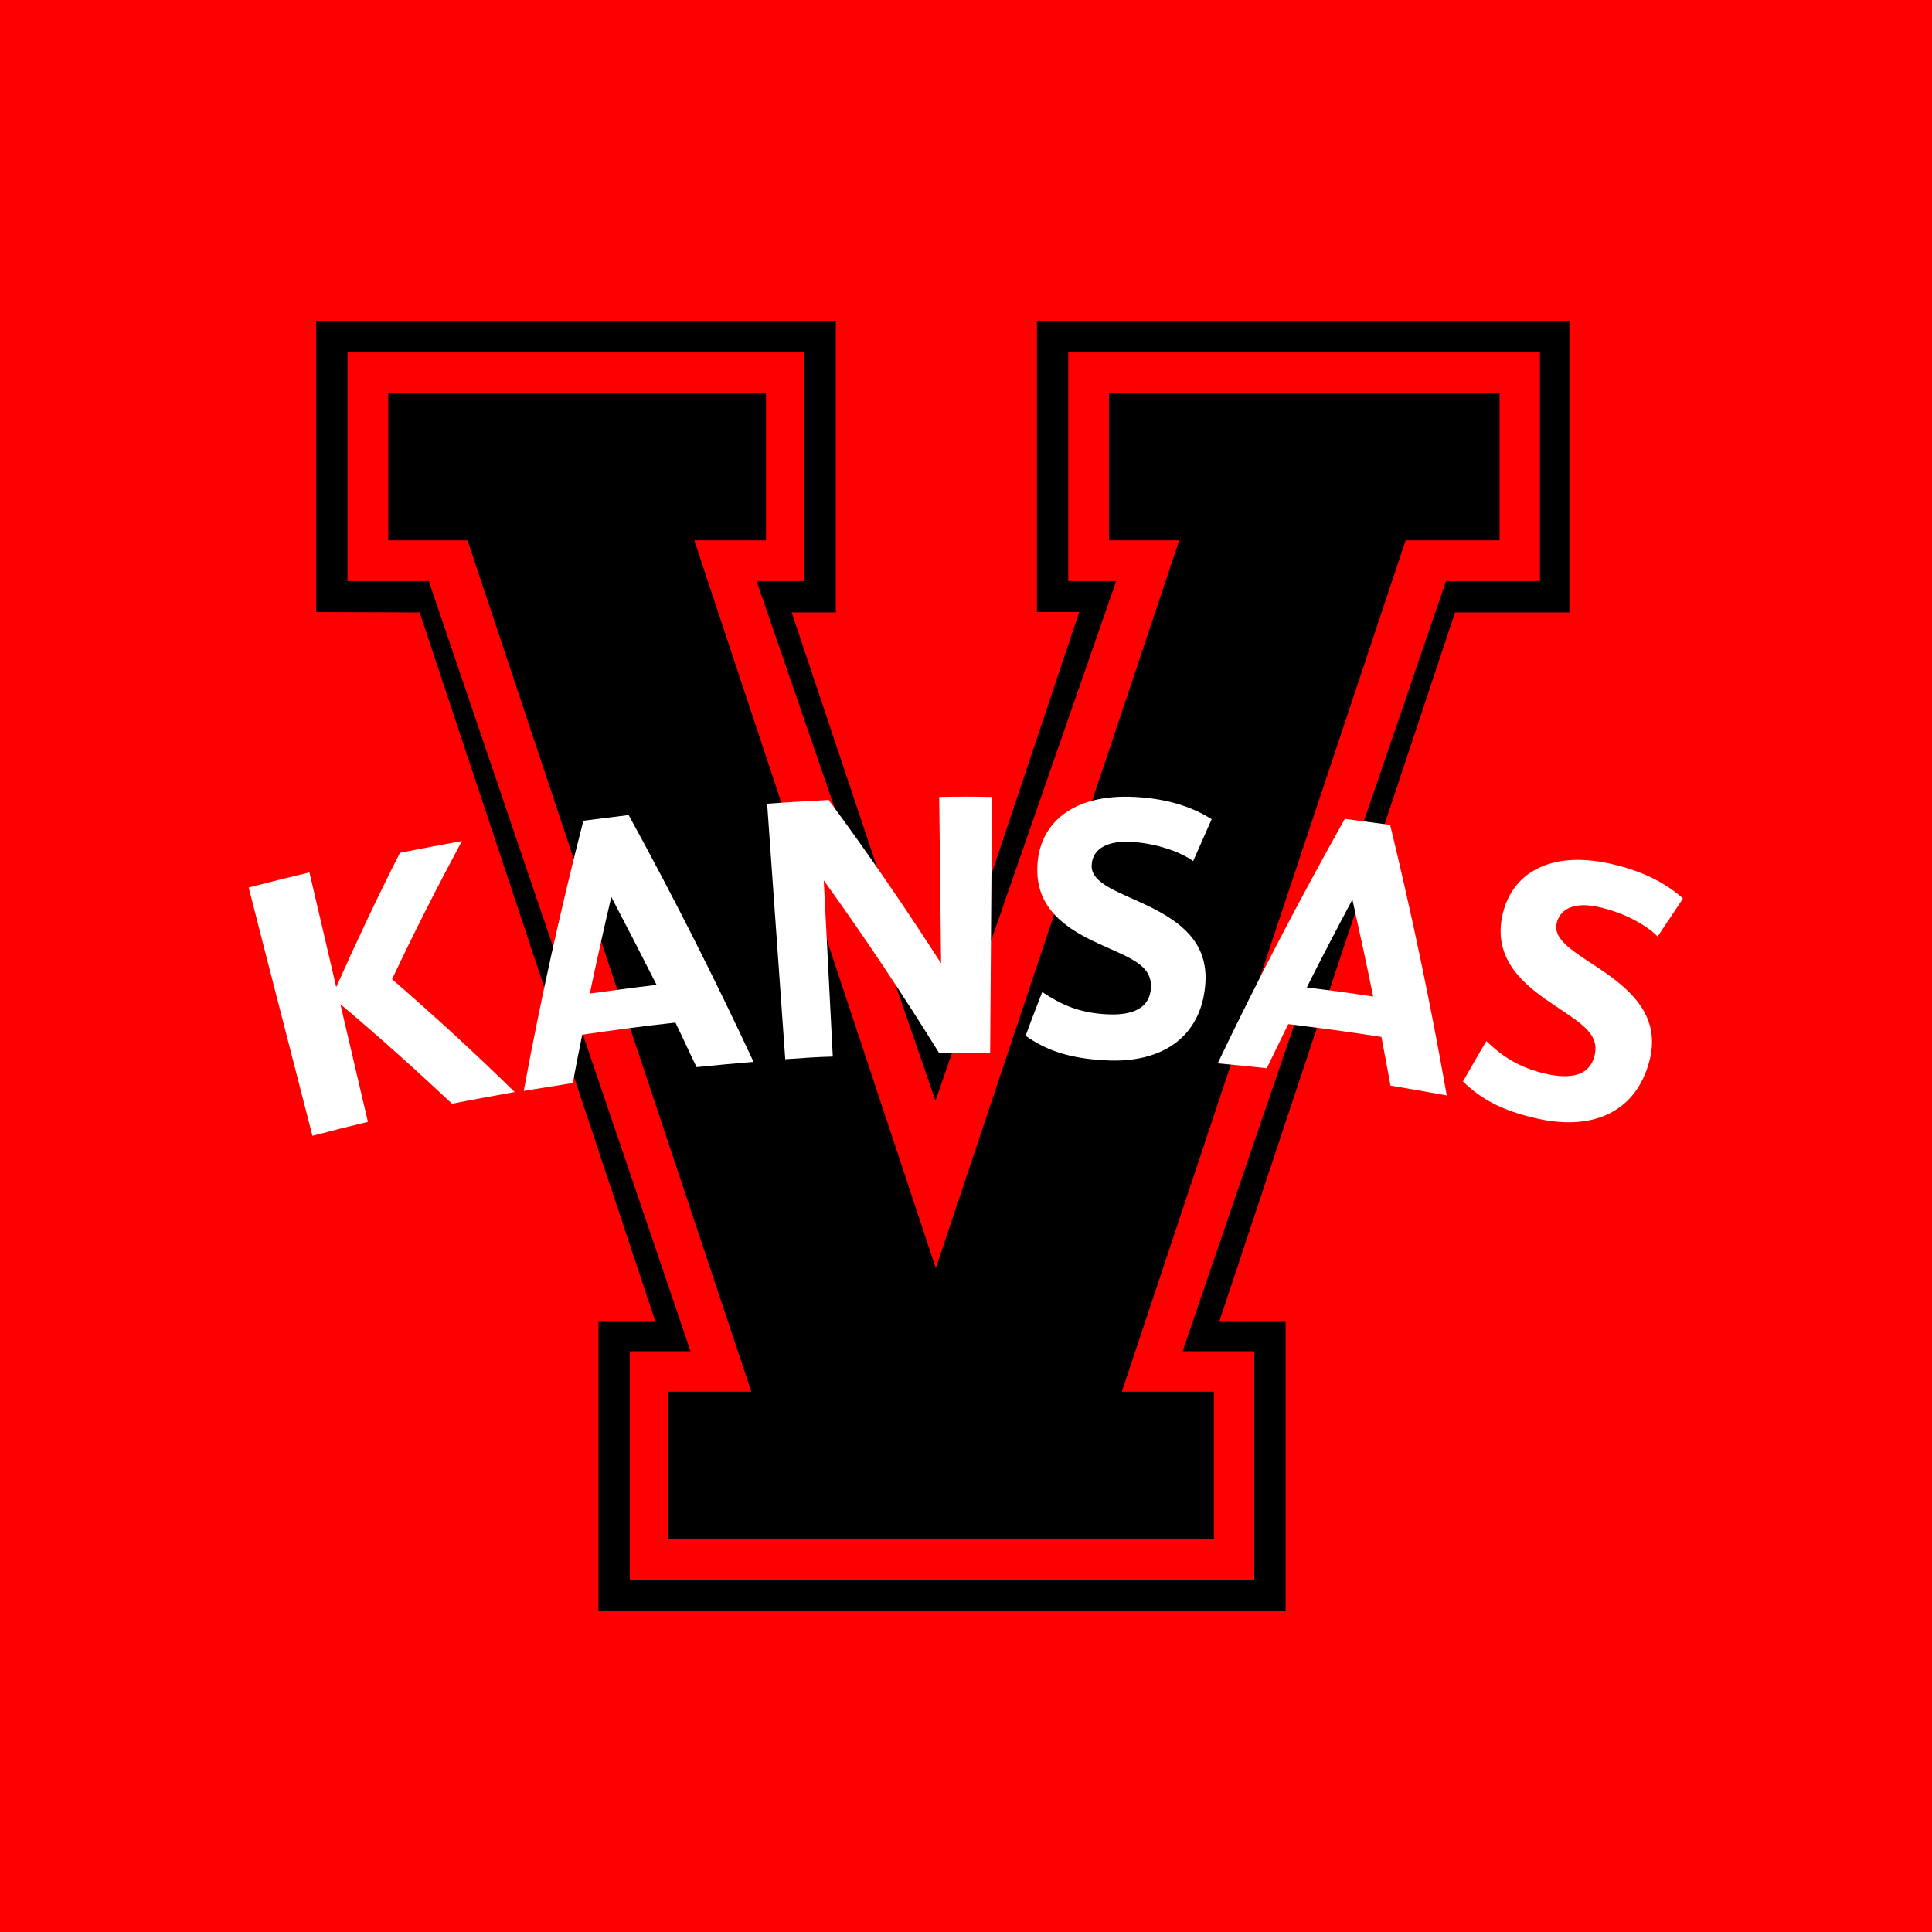 <?xml version="1.0" encoding="utf-8"?>
<!-- Generator: Adobe Illustrator 23.0.6, SVG Export Plug-In . SVG Version: 6.00 Build 0)  -->
<svg version="1.1" id="Art" xmlns="http://www.w3.org/2000/svg" xmlns:xlink="http://www.w3.org/1999/xlink" x="0px" y="0px"
	 viewBox="0 0 512 512" style="enable-background:new 0 0 512 512;" xml:space="preserve">
<style type="text/css">
	.st0{fill:#FF0000;}
	.st1{fill:#FFFFFF;}
</style>
<g>
	<rect class="st0" width="512" height="512"/>
	<g>
		<g>
			<path d="M83.8,162.2V85.1h137.7v77.2h-11.7L247.9,276L286,162.2h-11.2V85.1h141.1v77.2h-30.3l-62.5,188h17.6V427H158.6v-76.7
				h15.1l-62.5-188L83.8,162.2L83.8,162.2z M113.6,153.9L183,358.1h-16.1v60.6h165.5v-60.6h-19L383.2,154h24.9V93.4h-125V154h12.7
				l-47.9,137.7L200.5,154h12.7V93.4H92.1V154h21.5V153.9z M102.9,143.2v-39.1H203v39.1h-19l64,192.9l64.5-192.9h-18.6v-39.1h103.5
				v39.1h-24.9l-75.2,225.6h24.4v39.1H177.1v-39.1h22l-75.2-225.6L102.9,143.2L102.9,143.2z"/>
		</g>
		<g>
			<path class="st1" d="M82.8,301c-5.6-21.9-11.3-43.8-16.9-65.8c5.4-1.4,10.7-2.7,16.1-4c2.4,10.1,4.7,20.2,7.1,30.4
				c5.3-11.9,10.9-23.8,16.9-35.6c5.5-1.1,11-2.1,16.4-3.1c-6.5,12.1-12.7,24.3-18.5,36.6c11.2,9.7,22.1,19.7,32.5,29.9
				c-5.6,1-11.1,2-16.6,3.1c-9.6-9-19.4-17.8-29.6-26.4c2.4,10.4,4.9,20.8,7.3,31.2C92.6,298.5,87.7,299.7,82.8,301z"/>
			<path class="st1" d="M154.6,217.5c4-0.5,8-1,12-1.5c11.8,21.5,22.8,43.3,33.1,65.4c-5,0.4-10,0.9-15.1,1.4
				c-1.9-3.9-3.7-7.9-5.6-11.8c-8.3,0.9-16.5,2-24.7,3.2c-0.9,4.3-1.7,8.6-2.5,12.8c-4.3,0.7-8.6,1.4-13,2.1
				C143.2,265.2,148.5,241.3,154.6,217.5z M162,237.7c-2,8.5-3.9,17.1-5.7,25.6c5.9-0.8,11.8-1.6,17.7-2.3
				C170.1,253.3,166.1,245.5,162,237.7z"/>
			<path class="st1" d="M208.1,280.7c-1.6-22.6-3.2-45.2-4.8-67.7c5.4-0.4,10.9-0.7,16.3-1c10.5,14.2,20.4,28.7,29.8,43.3
				c-0.2-14.7-0.3-29.4-0.5-44.1c4.7-0.1,9.3-0.1,14,0c-0.2,22.6-0.3,45.3-0.5,67.9c-4.5,0-9,0-13.5,0
				c-9.6-15.5-19.8-30.8-30.6-45.8c0.8,15.6,1.6,31.1,2.4,46.7C216.6,280.1,212.3,280.4,208.1,280.7z"/>
			<path class="st1" d="M299.7,223.1c-5.7-0.3-10.2,1.5-10.4,6.2c-0.2,4.9,7.3,7.1,15,10.8c8.6,4.2,16.1,9.7,15.1,21
				c-1.2,13.7-11.4,20.7-26.3,19.9c-10.4-0.5-16.3-3-21.3-6.5c1.4-3.9,2.9-7.7,4.4-11.6c4.7,3.1,9.4,5.5,17.1,5.9
				c7.4,0.4,11.4-2,11.7-6.9c0.4-6.2-5.5-8-13.8-11.8c-7.9-3.6-16.6-8.9-16.3-20c0.2-12.1,9.7-19.8,25.9-18.9
				c9.5,0.5,15.9,3.1,20.3,5.9c-1.6,3.7-3.3,7.4-4.9,11.1C312.9,225.8,306.6,223.5,299.7,223.1z"/>
			<path class="st1" d="M356.4,217c4,0.5,8,1.1,12,1.6c5.8,23.9,10.8,47.8,15,71.7c-5-0.9-10-1.8-14.9-2.6
				c-0.8-4.3-1.6-8.6-2.4-12.9c-8.2-1.3-16.5-2.4-24.7-3.4c-1.9,3.9-3.8,7.8-5.7,11.7c-4.3-0.5-8.7-0.9-13-1.3
				C333.1,260,344.4,238.4,356.4,217z M358.4,238.4c-4.1,7.7-8.2,15.5-12.1,23.3c5.9,0.7,11.8,1.5,17.6,2.4
				C362.2,255.6,360.3,247,358.4,238.4z"/>
			<path class="st1" d="M423.8,240.4c-5.6-1.3-10.3-0.2-11.3,4.4c-1,4.8,6.1,8.2,13.1,13.1c7.8,5.5,14.4,12.3,11.5,23.3
				c-3.5,13.3-14.7,18.5-29.4,15.3c-10.2-2.2-15.7-5.7-20-9.9c2.1-3.6,4.1-7.2,6.2-10.7c4.1,3.9,8.4,7,15.9,8.7
				c7.3,1.6,11.6,0,12.8-4.9c1.4-6.1-4.2-8.8-11.7-14c-7.3-4.9-14.9-11.5-12.9-22.4c2.2-11.9,12.8-18,28.8-14.4
				c9.4,2.1,15.3,5.7,19.2,9.2c-2.2,3.4-4.5,6.7-6.7,10.1C436.4,245.2,430.5,241.9,423.8,240.4z"/>
		</g>
	</g>
</g>
</svg>
